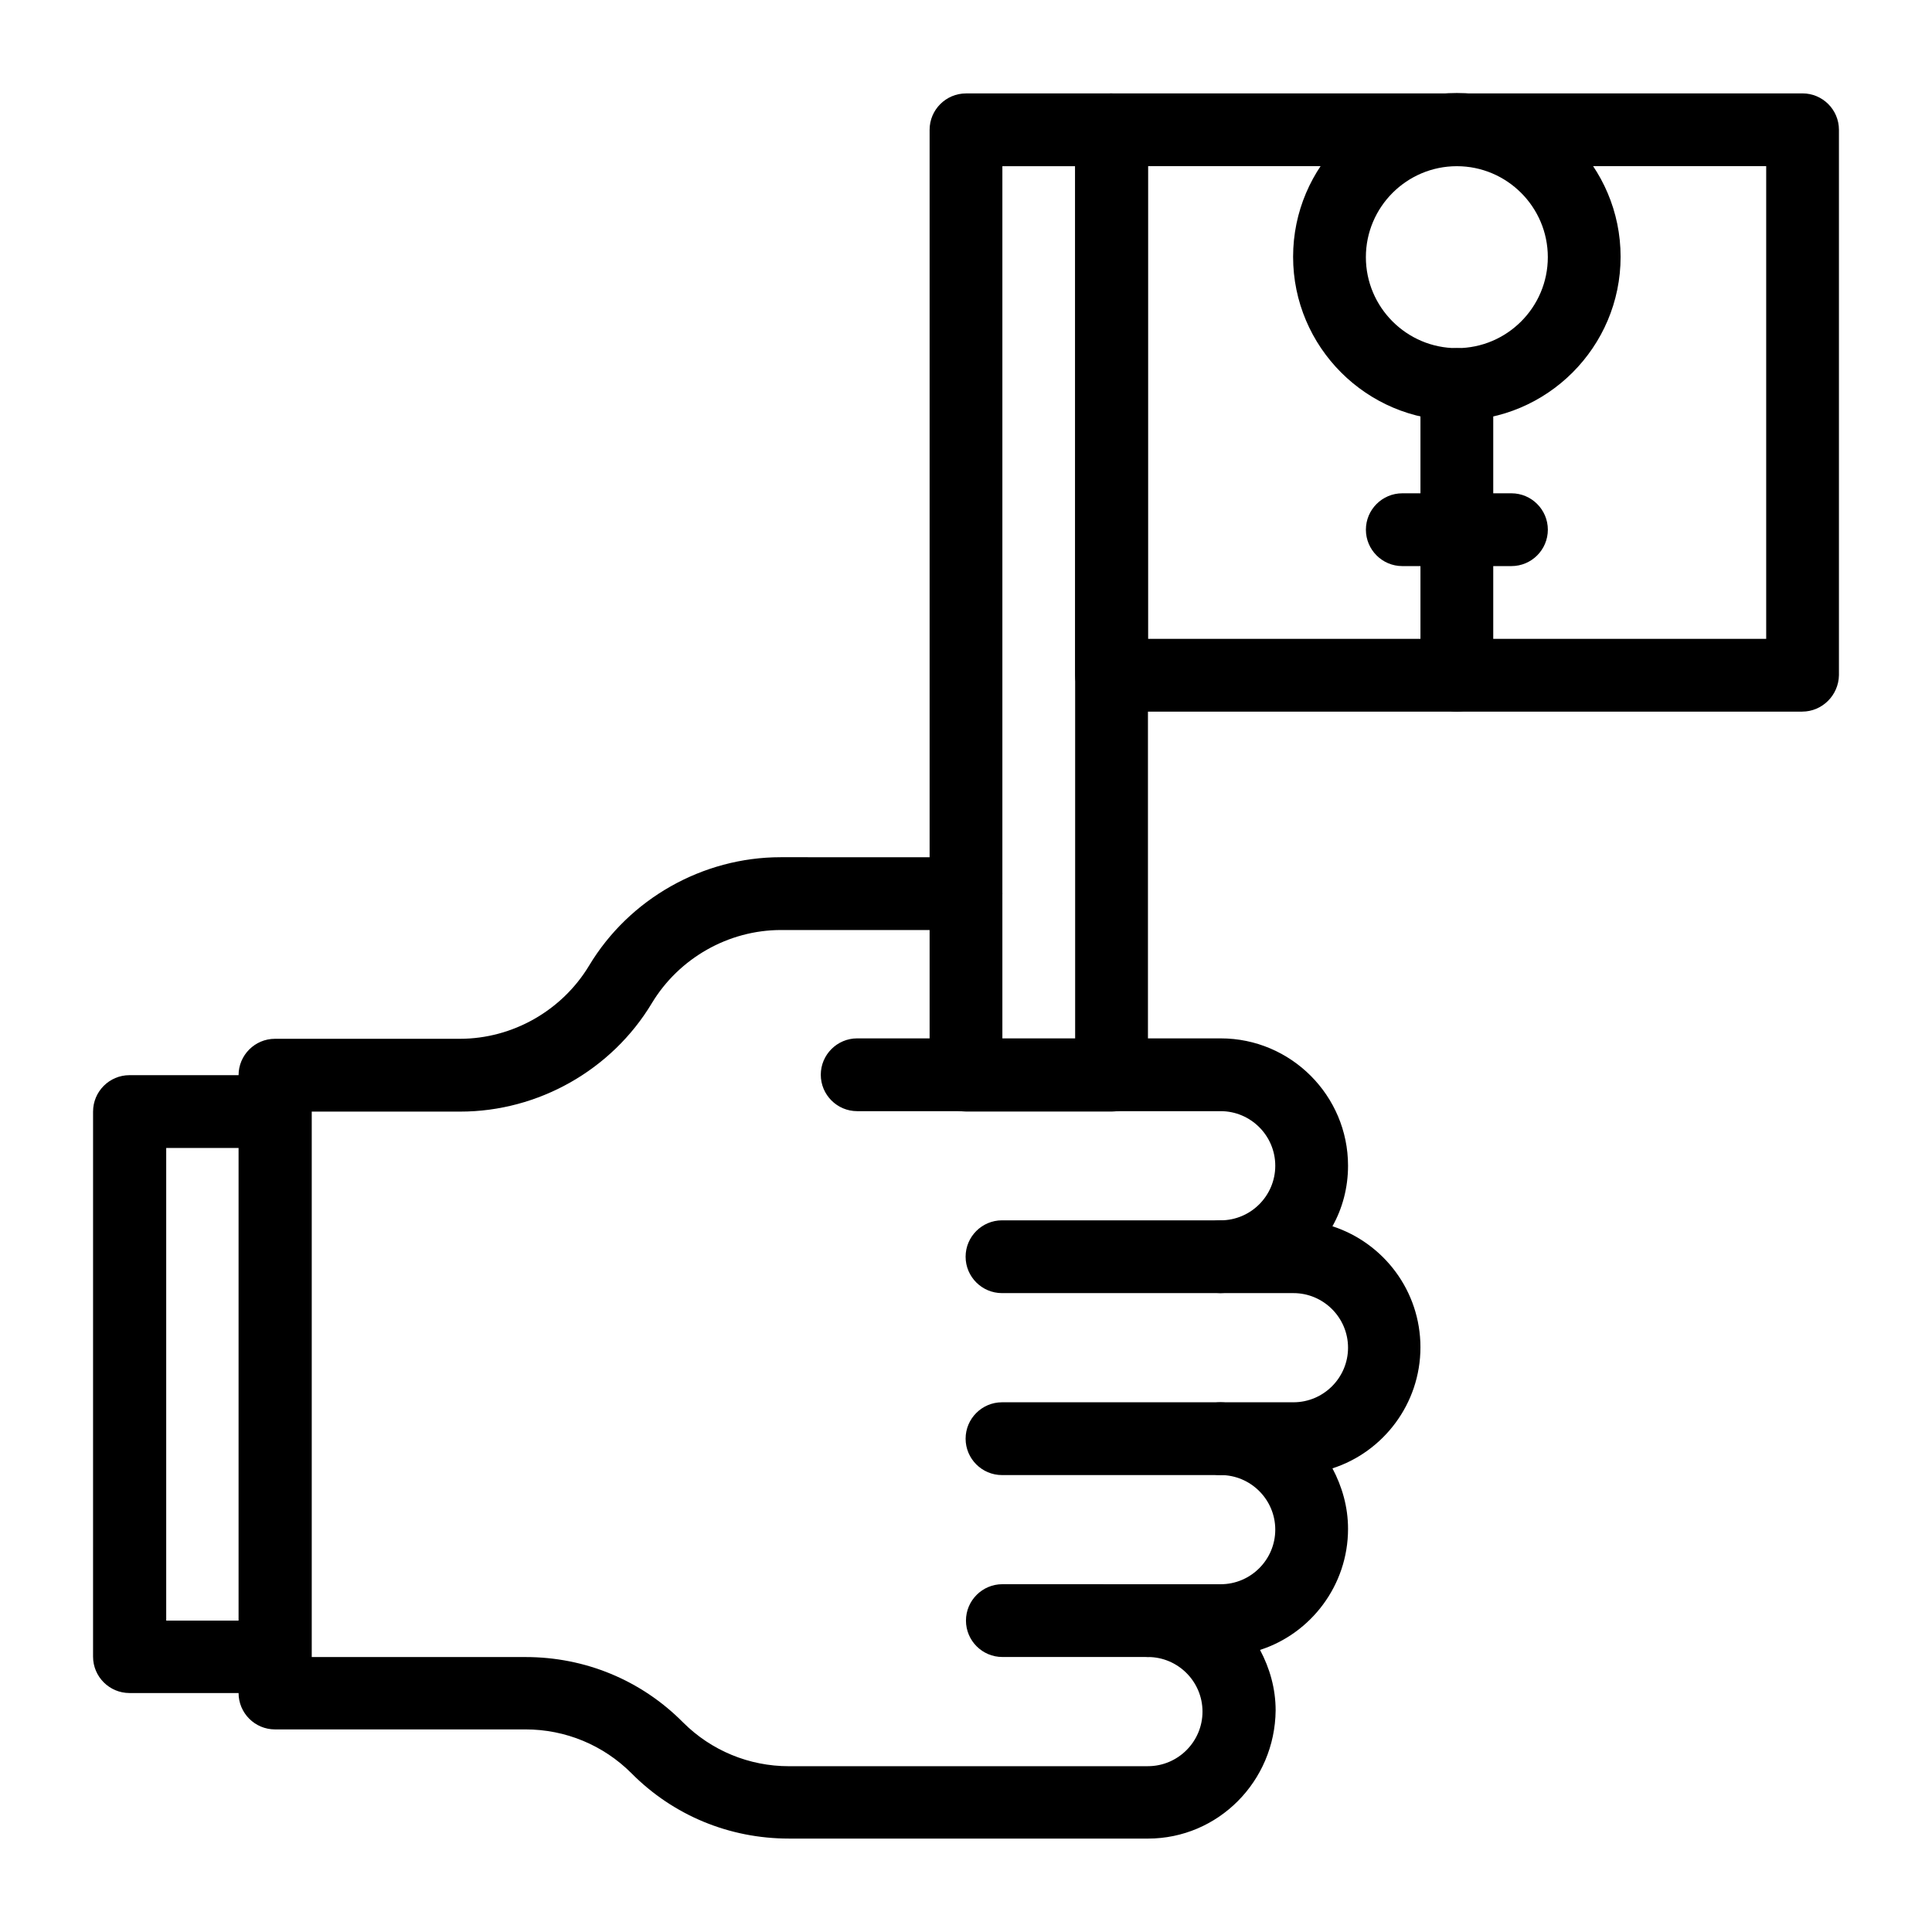 <?xml version="1.0" encoding="UTF-8"?>
<!-- Uploaded to: SVG Repo, www.svgrepo.com, Generator: SVG Repo Mixer Tools -->
<svg fill="#000000" width="800px" height="800px" version="1.1" viewBox="144 144 512 512" xmlns="http://www.w3.org/2000/svg">
 <g>
  <path d="m467.4 486.69h-57.859c-5.312 0-9.645-4.328-9.645-9.645 0-5.312 4.328-9.645 9.645-9.645h57.859c5.312 0 9.645 4.328 9.645 9.645 0 5.316-4.231 9.645-9.645 9.645z"/>
  <path d="m467.4 534.91h-57.859c-5.312 0-9.645-4.328-9.645-9.645 0-5.312 4.328-9.645 9.645-9.645h57.859c5.312 0 9.645 4.328 9.645 9.645 0 5.312-4.231 9.645-9.645 9.645z"/>
  <path d="m448.21 583.12h-38.574c-5.312 0-9.645-4.328-9.645-9.645 0-5.312 4.328-9.645 9.645-9.645l38.574 0.004c5.312 0 9.645 4.328 9.645 9.645 0 5.312-4.332 9.641-9.645 9.641z"/>
  <path d="m216.88 592.67h-38.574c-5.312 0-9.645-4.328-9.645-9.645l0.004-144.45c0-5.312 4.328-9.645 9.645-9.645h38.574c5.312 0 9.645 4.328 9.645 9.645v144.55c-0.004 5.312-4.234 9.547-9.648 9.547zm-28.832-19.191h19.285l0.004-125.26h-19.289z"/>
  <path d="m621.6 332.59h-183.03c-5.312 0-9.645-4.328-9.645-9.645l0.004-144.55c0-5.312 4.328-9.645 9.645-9.645h183.12c5.312 0 9.645 4.328 9.645 9.645v144.55c-0.102 5.312-4.43 9.641-9.742 9.641zm-173.38-19.285h163.84v-125.27h-163.84z"/>
  <path d="m448.21 631.24h-95.152c-15.742 0-30.602-6.102-41.723-17.32-7.477-7.477-17.516-11.609-28.043-11.609h-66.422c-5.312 0-9.645-4.328-9.645-9.645v-163.73c0-5.312 4.328-9.645 9.645-9.645h49.004c13.973 0 27.059-7.477 34.242-19.387 10.629-17.711 30.109-28.734 50.773-28.734l49.105 0.004c5.312 0 9.645 4.328 9.645 9.645 0 5.312-4.328 9.645-9.645 9.645h-49.004c-13.973 0-27.059 7.477-34.242 19.387-10.629 17.711-30.109 28.734-50.773 28.734h-39.359v144.55h56.68c15.742 0 30.602 6.102 41.723 17.32 7.477 7.477 17.516 11.609 28.043 11.609l95.148-0.008c7.969 0 14.465-6.496 14.465-14.465s-6.496-14.465-14.465-14.465c-5.312 0-9.645-4.328-9.645-9.645 0-5.312 4.328-9.645 9.645-9.645h19.285c7.969 0 14.465-6.496 14.465-14.465s-6.496-14.465-14.465-14.465c-5.312 0-9.645-4.328-9.645-9.645 0-5.312 4.328-9.645 9.645-9.645h19.285c7.969 0 14.465-6.496 14.465-14.465s-6.496-14.465-14.465-14.465h-19.285c-5.312 0-9.645-4.328-9.645-9.645 0-5.312 4.328-9.645 9.645-9.645 7.969 0 14.465-6.496 14.465-14.465s-6.496-14.465-14.465-14.465h-96.332c-5.312 0-9.645-4.328-9.645-9.645 0-5.312 4.328-9.645 9.645-9.645h96.332c18.598 0 33.75 15.152 33.75 33.75 0 5.805-1.477 11.316-4.133 16.039 13.578 4.43 23.32 17.121 23.32 32.078s-9.84 27.75-23.32 32.078c2.559 4.82 4.133 10.234 4.133 16.039 0 14.957-9.84 27.75-23.32 32.078 2.559 4.82 4.133 10.234 4.133 16.039-0.195 18.809-15.25 33.961-33.848 33.961z"/>
  <path d="m438.57 438.57h-38.57c-5.312 0-9.645-4.328-9.645-9.645v-250.52c0-5.312 4.328-9.645 9.645-9.645h38.574c5.312 0 9.645 4.328 9.645 9.645v250.53c-0.004 5.312-4.332 9.641-9.648 9.641zm-28.93-19.285h19.285v-231.24h-19.285z"/>
  <path d="m530.08 255.45c-23.91 0-43.395-19.484-43.395-43.395 0-23.91 19.484-43.395 43.395-43.395 23.91 0 43.395 19.484 43.395 43.395 0 23.91-19.48 43.395-43.395 43.395zm0-67.406c-13.285 0-24.109 10.824-24.109 24.109s10.824 24.109 24.109 24.109c13.285 0 24.109-10.824 24.109-24.109s-10.824-24.109-24.109-24.109z"/>
  <path d="m530.08 332.59c-5.312 0-9.645-4.328-9.645-9.645v-77.047c0-5.312 4.328-9.645 9.645-9.645 5.312 0 9.645 4.328 9.645 9.645v77.047c0 5.316-4.328 9.645-9.645 9.645z"/>
  <path d="m544.55 294.02h-28.93c-5.312 0-9.645-4.328-9.645-9.645 0-5.312 4.328-9.645 9.645-9.645h28.93c5.312 0 9.645 4.328 9.645 9.645s-4.328 9.645-9.645 9.645z"/>
 </g>
</svg>